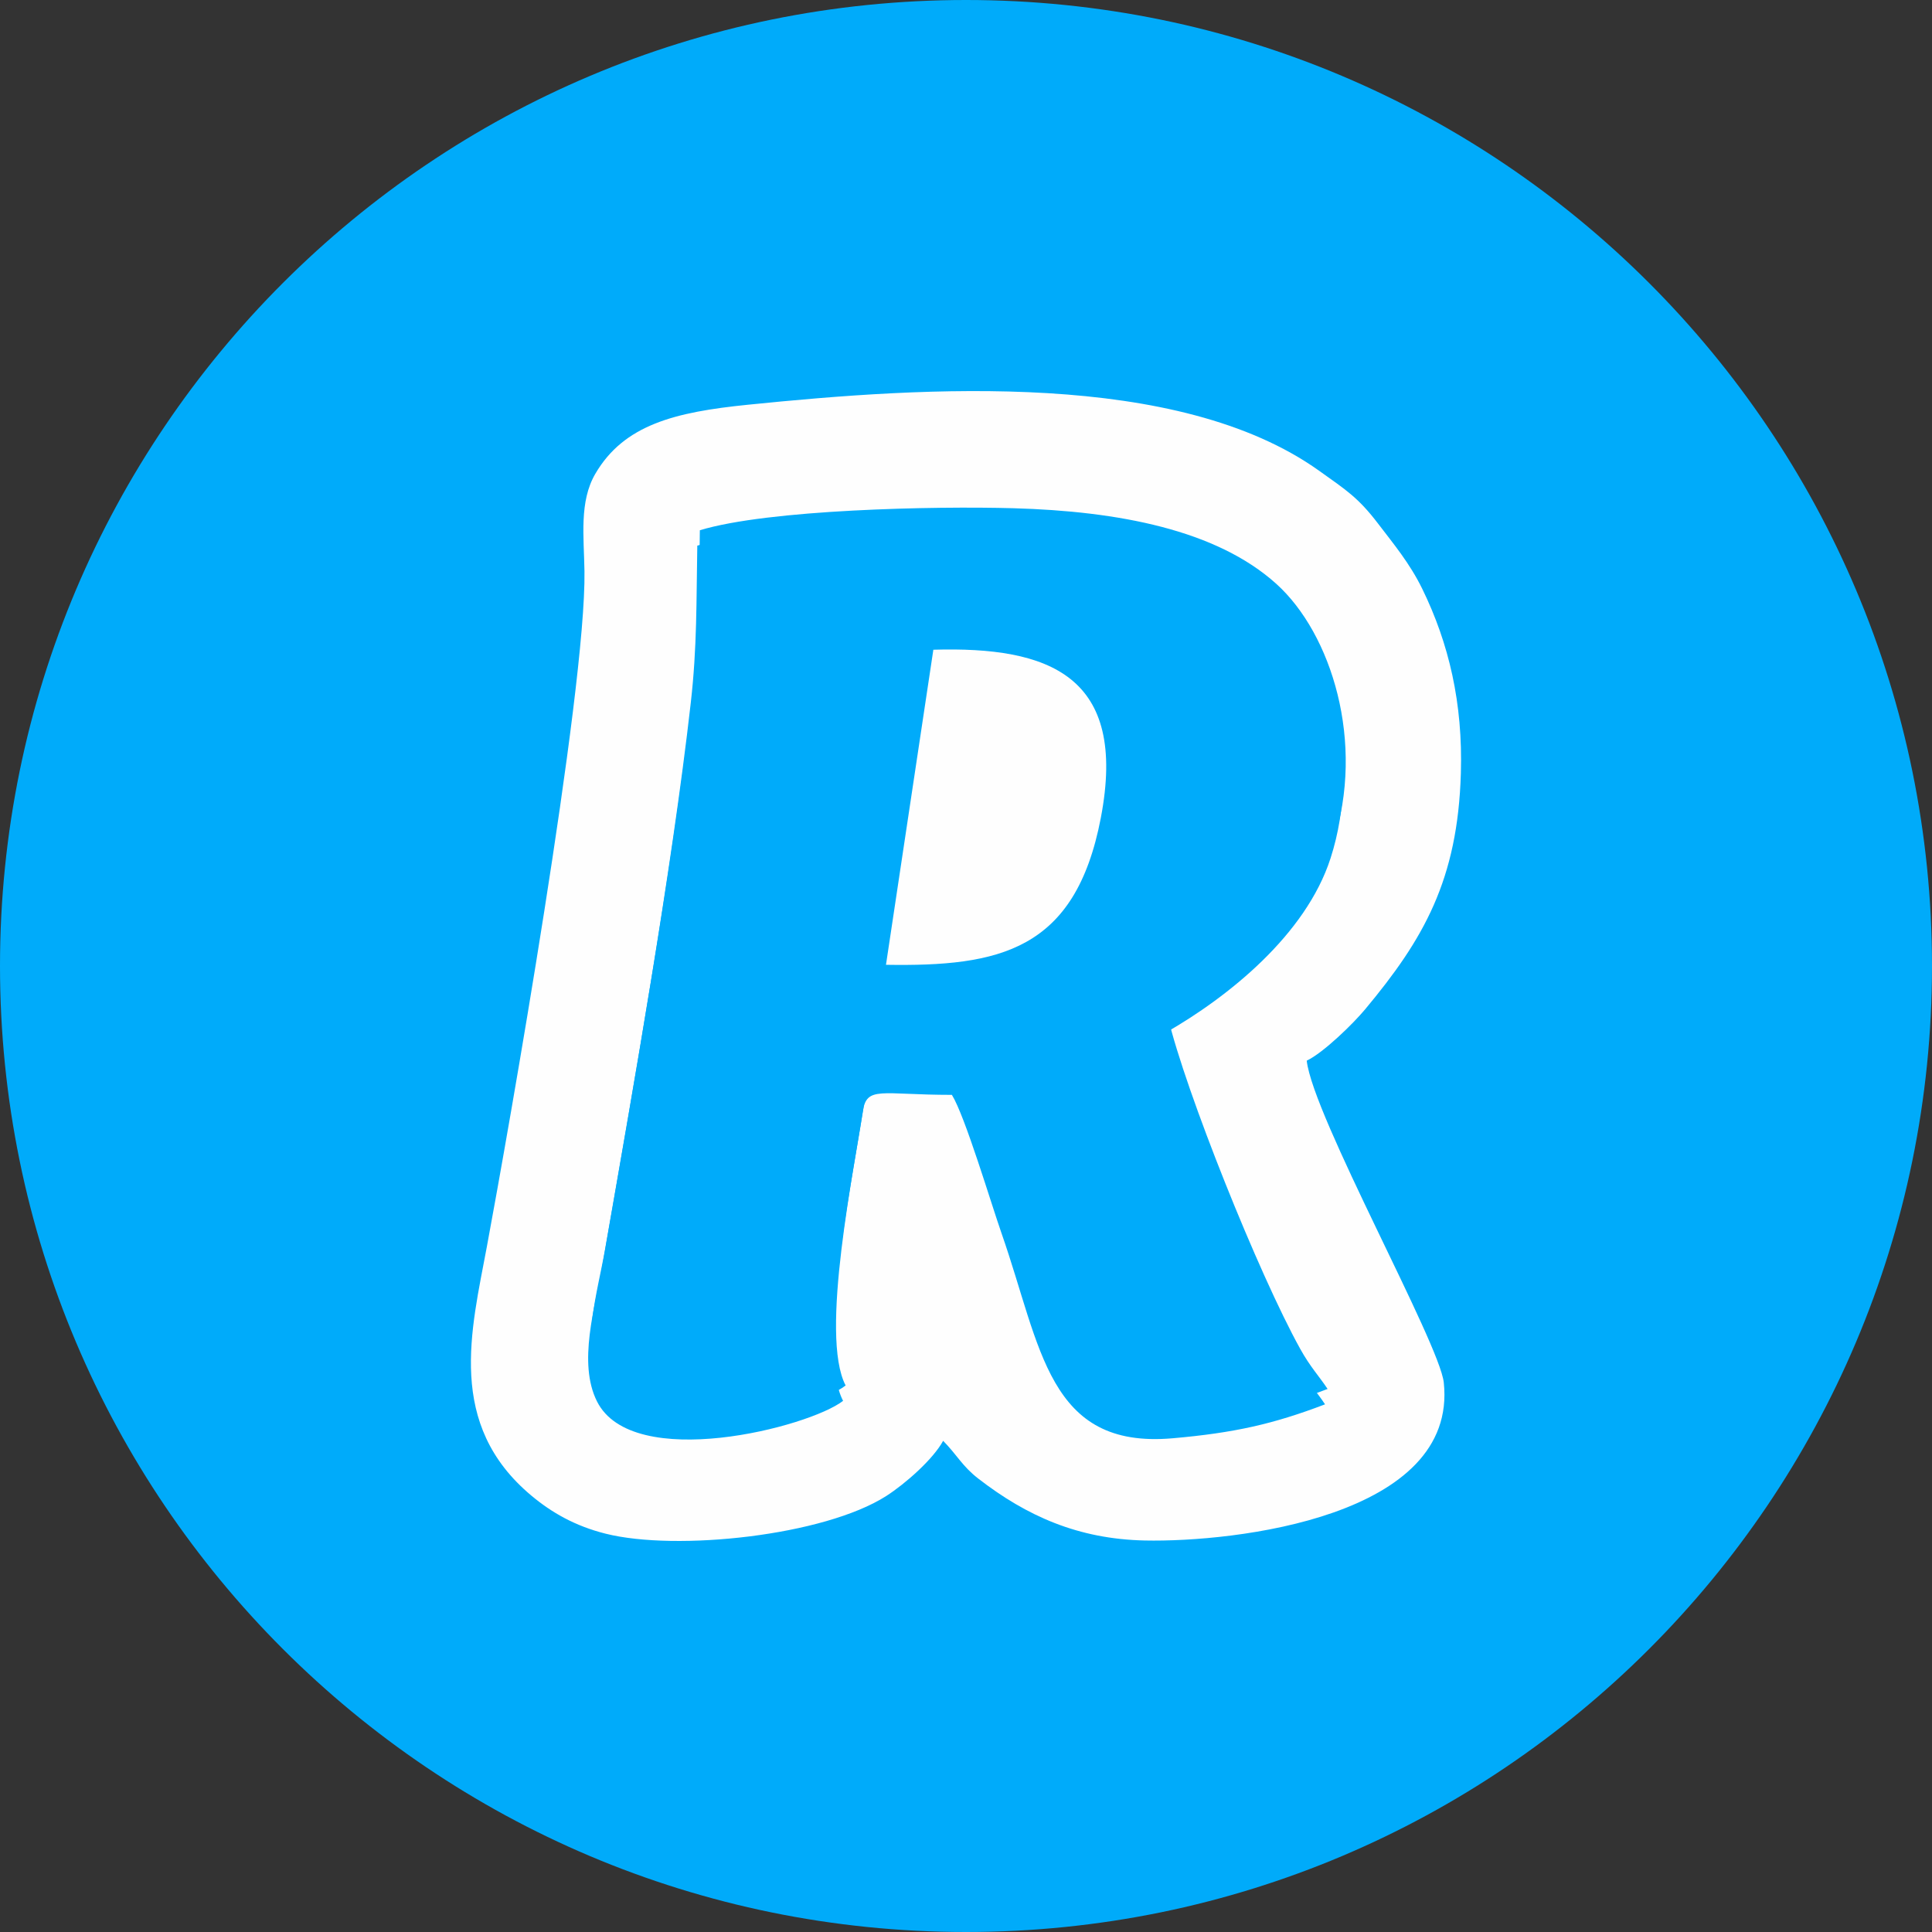 <svg width="50" height="50" viewBox="0 0 50 50" fill="none" xmlns="http://www.w3.org/2000/svg">
<rect x="0" y="0" width="50" height="50" fill="#333333" stroke="none"/>
<path d="M25 50C38.807 50 50 38.807 50 25C50 11.193 38.807 0 25 0C11.193 0 0 11.193 0 25C0 38.807 11.193 50 25 50Z" fill="#00ABFA"/>
<path fill-rule="evenodd" clip-rule="evenodd" d="M30.228 26.331C30.673 28.22 32.577 32.978 33.651 34.911C33.91 35.379 34.14 35.616 34.358 35.946C33.028 36.455 32.011 36.685 30.408 36.825C27.182 37.105 27.012 34.459 25.991 31.535C25.712 30.736 25.043 28.49 24.701 27.937C22.85 27.937 22.498 27.695 22.395 28.372C22.103 30.285 21.205 34.556 21.885 35.856C20.997 36.543 16.436 37.71 15.515 35.868C15.017 34.87 15.466 33.437 15.657 32.342C16.429 27.925 17.45 22.145 17.944 17.784C18.108 16.335 18.087 15.177 18.112 13.723C19.886 13.184 24.183 13.095 26.23 13.153C28.944 13.23 31.483 13.712 33.034 15.113C34.457 16.399 35.34 19.212 34.502 21.812C33.861 23.797 31.848 25.407 30.228 26.331L30.228 26.331ZM24.408 37.288C24.773 37.659 24.902 37.944 25.318 38.266C26.574 39.238 27.906 39.831 29.628 39.868C31.966 39.917 37.736 39.248 37.365 35.78C37.255 34.758 33.98 28.889 33.818 27.45C34.253 27.244 35.026 26.486 35.327 26.124C36.844 24.306 37.726 22.773 37.807 20.012C37.861 18.196 37.498 16.653 36.809 15.241C36.484 14.576 36.062 14.073 35.669 13.557C35.152 12.878 34.847 12.689 34.137 12.182C30.484 9.577 23.983 10.004 19.351 10.475C17.474 10.665 16.149 10.989 15.406 12.263C14.987 12.982 15.112 13.891 15.126 14.783C15.171 17.885 13.15 29.312 12.598 32.274C12.197 34.426 11.543 36.863 13.755 38.709C14.273 39.142 14.88 39.493 15.675 39.692C17.511 40.152 21.325 39.746 22.935 38.717C23.433 38.398 24.151 37.763 24.408 37.289L24.408 37.288Z" fill="#FEFEFE"/>
<path fill-rule="evenodd" clip-rule="evenodd" d="M24.155 16.815C27.144 16.727 29.196 17.482 28.489 21.168C27.829 24.611 25.855 25.016 22.929 24.969L24.155 16.815ZM30.162 26.729C31.781 25.805 33.795 24.195 34.435 22.21C35.274 19.61 34.39 16.797 32.967 15.511C31.417 14.11 28.878 13.628 26.163 13.551C24.117 13.493 19.82 13.582 18.046 14.121C18.02 15.575 18.042 16.733 17.878 18.182C17.383 22.543 16.363 28.324 15.591 32.74C15.4 33.835 14.95 35.268 15.449 36.266C16.369 38.108 20.931 36.941 21.819 36.254C21.139 34.953 22.036 30.683 22.328 28.77C22.431 28.093 22.783 28.335 24.635 28.335C24.977 28.888 25.645 31.134 25.925 31.933C26.946 34.856 27.116 37.503 30.342 37.223C31.945 37.083 32.961 36.852 34.292 36.344C34.074 36.014 33.844 35.776 33.585 35.309C32.511 33.376 30.607 28.618 30.162 26.729L30.162 26.729Z" fill="#00ABFA"/>
<path fill-rule="evenodd" clip-rule="evenodd" d="M22.929 24.969C25.855 25.016 27.829 24.611 28.489 21.168C29.196 17.482 27.145 16.727 24.155 16.815L22.929 24.969Z" fill="#FEFEFE"/>
</svg>
